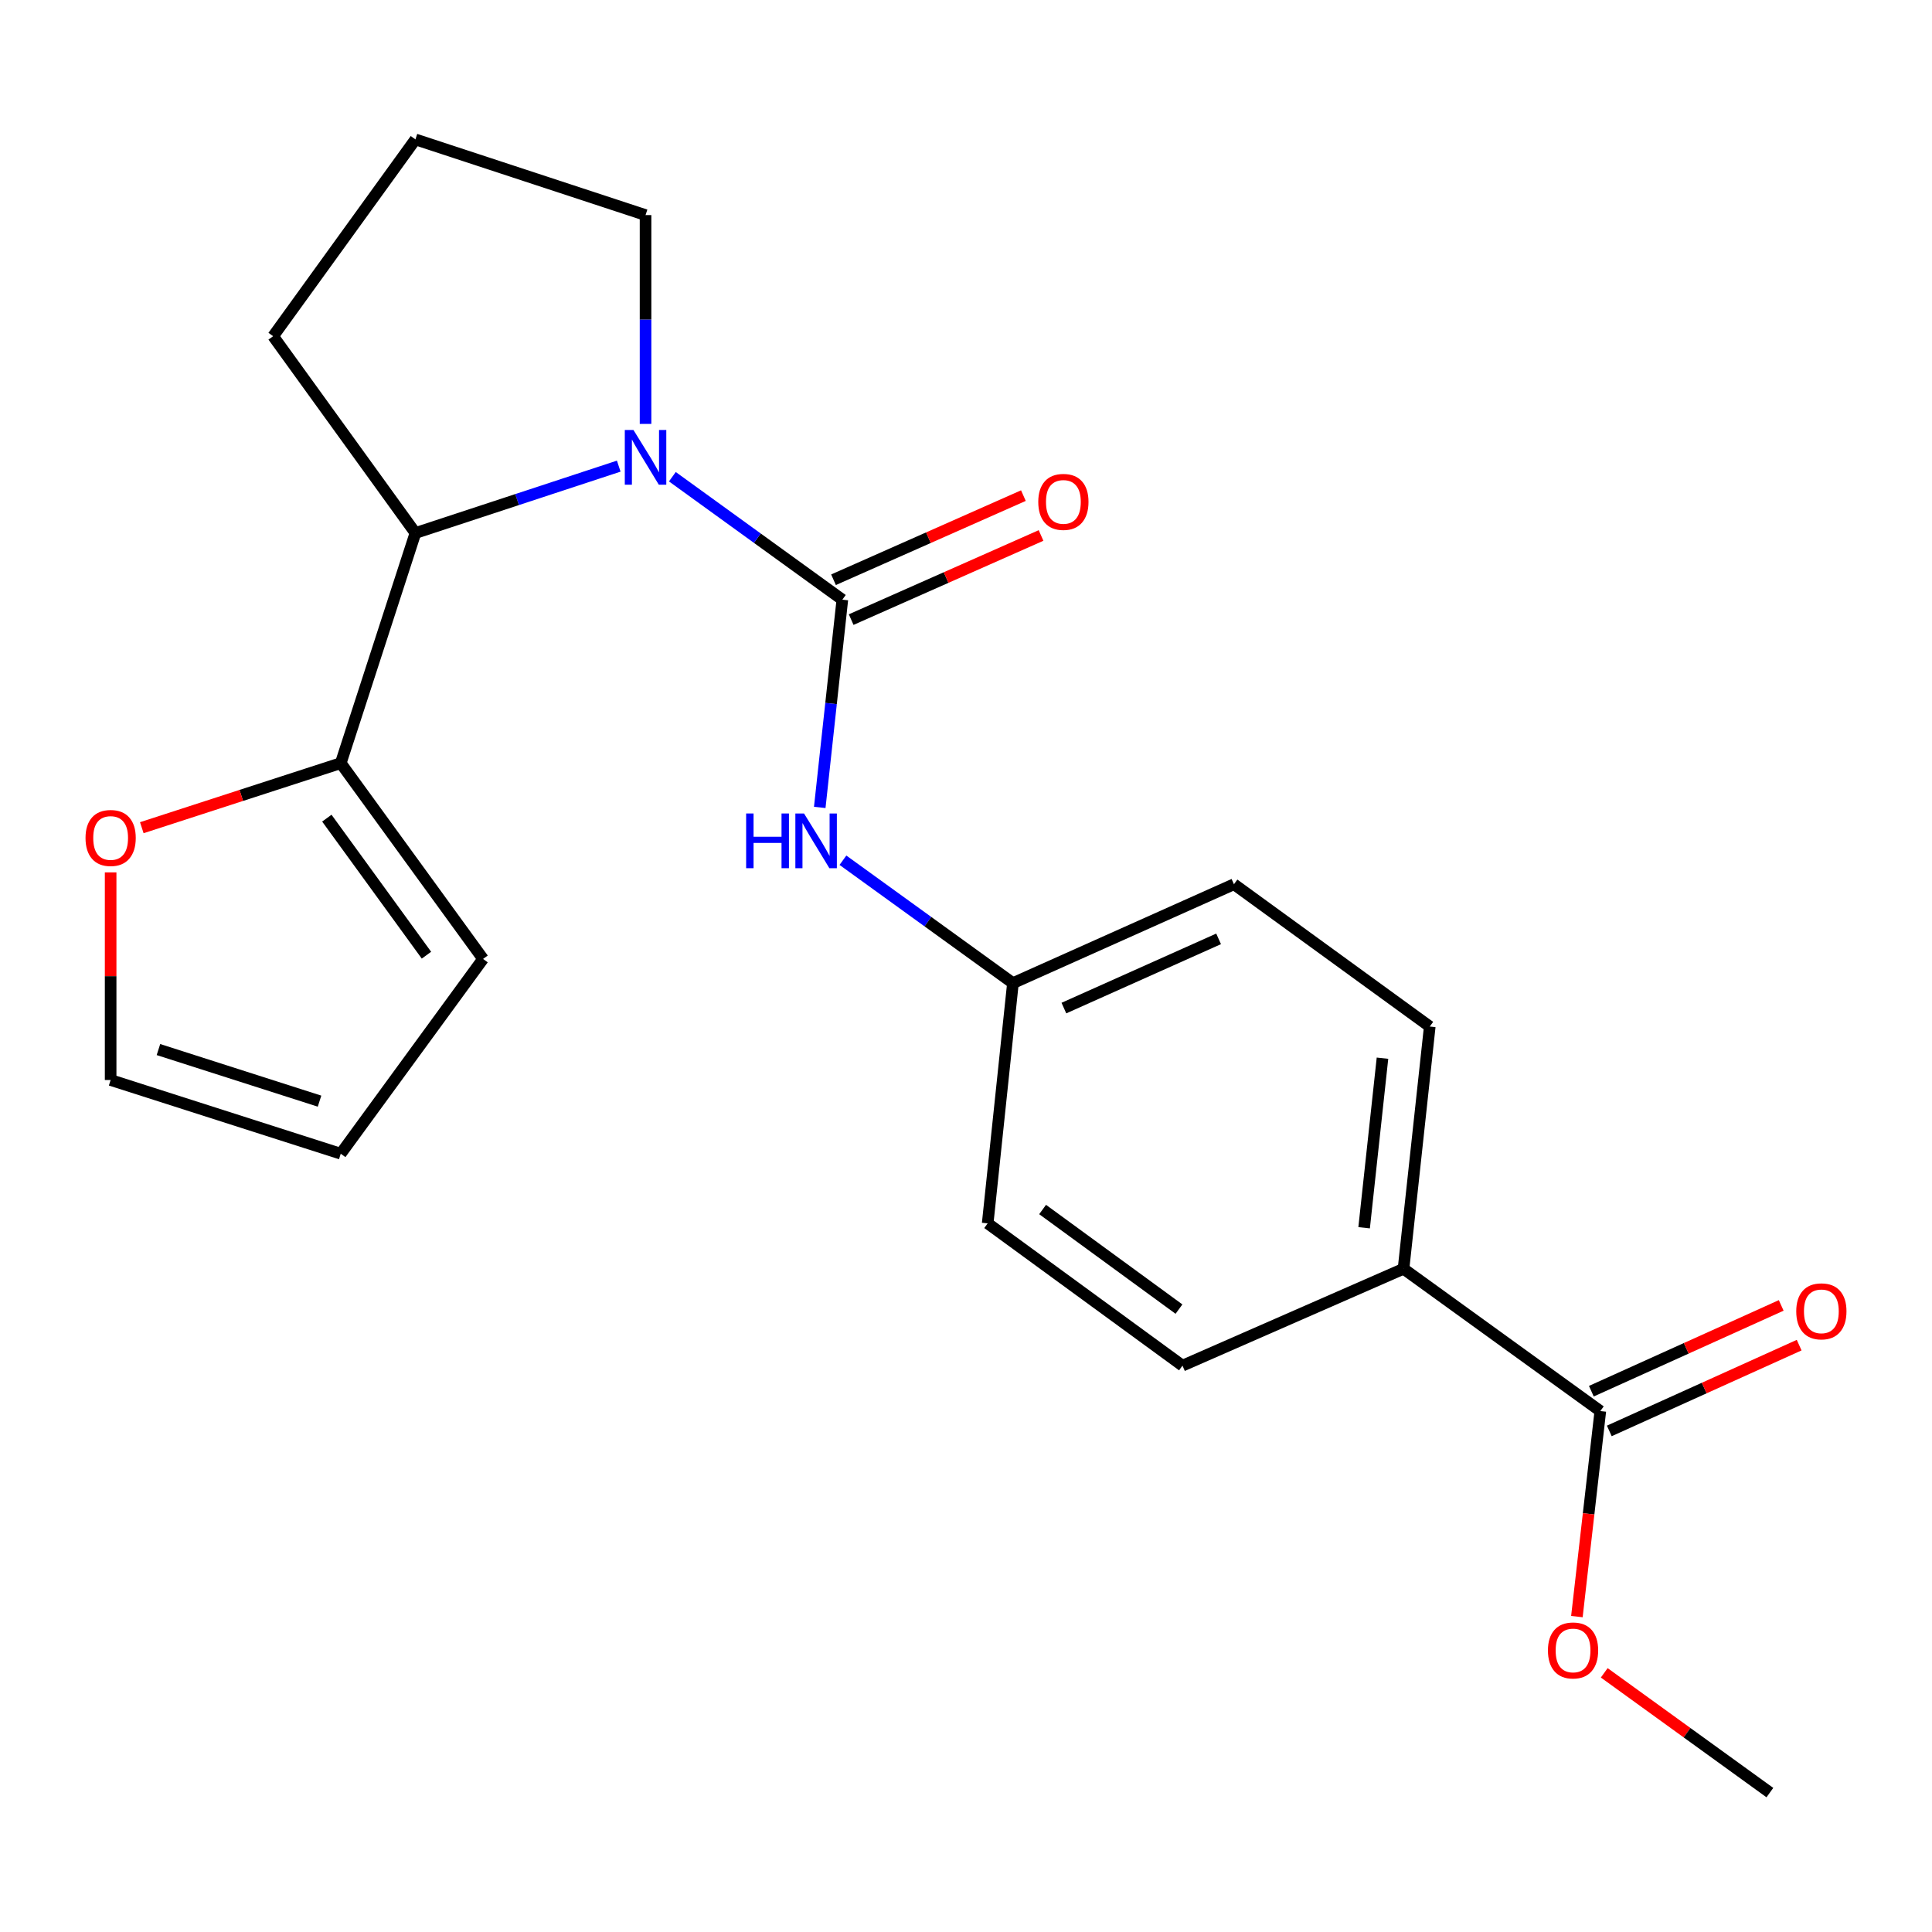 <?xml version='1.0' encoding='iso-8859-1'?>
<svg version='1.1' baseProfile='full'
              xmlns='http://www.w3.org/2000/svg'
                      xmlns:rdkit='http://www.rdkit.org/xml'
                      xmlns:xlink='http://www.w3.org/1999/xlink'
                  xml:space='preserve'
width='1000px' height='1000px' viewBox='0 0 1000 1000'>
<!-- END OF HEADER -->
<rect style='opacity:1.0;fill:#FFFFFF;stroke:none' width='1000' height='1000' x='0' y='0'> </rect>
<path class='bond-0' d='M 435.995,310.391 L 392.005,278.571' style='fill:none;fill-rule:evenodd;stroke:#000000;stroke-width:6px;stroke-linecap:butt;stroke-linejoin:miter;stroke-opacity:1' />
<path class='bond-0' d='M 392.005,278.571 L 348.016,246.75' style='fill:none;fill-rule:evenodd;stroke:#0000FF;stroke-width:6px;stroke-linecap:butt;stroke-linejoin:miter;stroke-opacity:1' />
<path class='bond-3' d='M 435.995,310.391 L 430.147,364.155' style='fill:none;fill-rule:evenodd;stroke:#000000;stroke-width:6px;stroke-linecap:butt;stroke-linejoin:miter;stroke-opacity:1' />
<path class='bond-3' d='M 430.147,364.155 L 424.3,417.918' style='fill:none;fill-rule:evenodd;stroke:#0000FF;stroke-width:6px;stroke-linecap:butt;stroke-linejoin:miter;stroke-opacity:1' />
<path class='bond-6' d='M 440.565,320.705 L 489.706,298.932' style='fill:none;fill-rule:evenodd;stroke:#000000;stroke-width:6px;stroke-linecap:butt;stroke-linejoin:miter;stroke-opacity:1' />
<path class='bond-6' d='M 489.706,298.932 L 538.846,277.159' style='fill:none;fill-rule:evenodd;stroke:#FF0000;stroke-width:6px;stroke-linecap:butt;stroke-linejoin:miter;stroke-opacity:1' />
<path class='bond-6' d='M 431.424,300.076 L 480.565,278.303' style='fill:none;fill-rule:evenodd;stroke:#000000;stroke-width:6px;stroke-linecap:butt;stroke-linejoin:miter;stroke-opacity:1' />
<path class='bond-6' d='M 480.565,278.303 L 529.706,256.529' style='fill:none;fill-rule:evenodd;stroke:#FF0000;stroke-width:6px;stroke-linecap:butt;stroke-linejoin:miter;stroke-opacity:1' />
<path class='bond-1' d='M 320.258,241.273 L 267.64,258.583' style='fill:none;fill-rule:evenodd;stroke:#0000FF;stroke-width:6px;stroke-linecap:butt;stroke-linejoin:miter;stroke-opacity:1' />
<path class='bond-1' d='M 267.64,258.583 L 215.022,275.894' style='fill:none;fill-rule:evenodd;stroke:#000000;stroke-width:6px;stroke-linecap:butt;stroke-linejoin:miter;stroke-opacity:1' />
<path class='bond-15' d='M 334.133,219.414 L 334.133,165.372' style='fill:none;fill-rule:evenodd;stroke:#0000FF;stroke-width:6px;stroke-linecap:butt;stroke-linejoin:miter;stroke-opacity:1' />
<path class='bond-15' d='M 334.133,165.372 L 334.133,111.33' style='fill:none;fill-rule:evenodd;stroke:#000000;stroke-width:6px;stroke-linecap:butt;stroke-linejoin:miter;stroke-opacity:1' />
<path class='bond-2' d='M 215.022,275.894 L 176.376,395.004' style='fill:none;fill-rule:evenodd;stroke:#000000;stroke-width:6px;stroke-linecap:butt;stroke-linejoin:miter;stroke-opacity:1' />
<path class='bond-19' d='M 215.022,275.894 L 141.377,174.019' style='fill:none;fill-rule:evenodd;stroke:#000000;stroke-width:6px;stroke-linecap:butt;stroke-linejoin:miter;stroke-opacity:1' />
<path class='bond-5' d='M 176.376,395.004 L 124.886,411.71' style='fill:none;fill-rule:evenodd;stroke:#000000;stroke-width:6px;stroke-linecap:butt;stroke-linejoin:miter;stroke-opacity:1' />
<path class='bond-5' d='M 124.886,411.71 L 73.395,428.417' style='fill:none;fill-rule:evenodd;stroke:#FF0000;stroke-width:6px;stroke-linecap:butt;stroke-linejoin:miter;stroke-opacity:1' />
<path class='bond-8' d='M 176.376,395.004 L 250.033,496.34' style='fill:none;fill-rule:evenodd;stroke:#000000;stroke-width:6px;stroke-linecap:butt;stroke-linejoin:miter;stroke-opacity:1' />
<path class='bond-8' d='M 169.173,423.471 L 220.733,494.406' style='fill:none;fill-rule:evenodd;stroke:#000000;stroke-width:6px;stroke-linecap:butt;stroke-linejoin:miter;stroke-opacity:1' />
<path class='bond-12' d='M 436.302,445.253 L 480.297,477.058' style='fill:none;fill-rule:evenodd;stroke:#0000FF;stroke-width:6px;stroke-linecap:butt;stroke-linejoin:miter;stroke-opacity:1' />
<path class='bond-12' d='M 480.297,477.058 L 524.293,508.862' style='fill:none;fill-rule:evenodd;stroke:#000000;stroke-width:6px;stroke-linecap:butt;stroke-linejoin:miter;stroke-opacity:1' />
<path class='bond-4' d='M 828.325,730.362 L 726.463,656.717' style='fill:none;fill-rule:evenodd;stroke:#000000;stroke-width:6px;stroke-linecap:butt;stroke-linejoin:miter;stroke-opacity:1' />
<path class='bond-9' d='M 832.971,740.643 L 882.106,718.441' style='fill:none;fill-rule:evenodd;stroke:#000000;stroke-width:6px;stroke-linecap:butt;stroke-linejoin:miter;stroke-opacity:1' />
<path class='bond-9' d='M 882.106,718.441 L 931.242,696.239' style='fill:none;fill-rule:evenodd;stroke:#FF0000;stroke-width:6px;stroke-linecap:butt;stroke-linejoin:miter;stroke-opacity:1' />
<path class='bond-9' d='M 823.68,720.081 L 872.815,697.879' style='fill:none;fill-rule:evenodd;stroke:#000000;stroke-width:6px;stroke-linecap:butt;stroke-linejoin:miter;stroke-opacity:1' />
<path class='bond-9' d='M 872.815,697.879 L 921.951,675.677' style='fill:none;fill-rule:evenodd;stroke:#FF0000;stroke-width:6px;stroke-linecap:butt;stroke-linejoin:miter;stroke-opacity:1' />
<path class='bond-16' d='M 828.325,730.362 L 822.262,783.556' style='fill:none;fill-rule:evenodd;stroke:#000000;stroke-width:6px;stroke-linecap:butt;stroke-linejoin:miter;stroke-opacity:1' />
<path class='bond-16' d='M 822.262,783.556 L 816.198,836.75' style='fill:none;fill-rule:evenodd;stroke:#FF0000;stroke-width:6px;stroke-linecap:butt;stroke-linejoin:miter;stroke-opacity:1' />
<path class='bond-10' d='M 57.265,451.545 L 57.265,505.28' style='fill:none;fill-rule:evenodd;stroke:#FF0000;stroke-width:6px;stroke-linecap:butt;stroke-linejoin:miter;stroke-opacity:1' />
<path class='bond-10' d='M 57.265,505.28 L 57.265,559.016' style='fill:none;fill-rule:evenodd;stroke:#000000;stroke-width:6px;stroke-linecap:butt;stroke-linejoin:miter;stroke-opacity:1' />
<path class='bond-7' d='M 726.463,656.717 L 740.039,531.338' style='fill:none;fill-rule:evenodd;stroke:#000000;stroke-width:6px;stroke-linecap:butt;stroke-linejoin:miter;stroke-opacity:1' />
<path class='bond-7' d='M 706.067,635.481 L 715.57,547.716' style='fill:none;fill-rule:evenodd;stroke:#000000;stroke-width:6px;stroke-linecap:butt;stroke-linejoin:miter;stroke-opacity:1' />
<path class='bond-23' d='M 726.463,656.717 L 612.053,706.858' style='fill:none;fill-rule:evenodd;stroke:#000000;stroke-width:6px;stroke-linecap:butt;stroke-linejoin:miter;stroke-opacity:1' />
<path class='bond-11' d='M 250.033,496.34 L 176.376,597.161' style='fill:none;fill-rule:evenodd;stroke:#000000;stroke-width:6px;stroke-linecap:butt;stroke-linejoin:miter;stroke-opacity:1' />
<path class='bond-24' d='M 57.265,559.016 L 176.376,597.161' style='fill:none;fill-rule:evenodd;stroke:#000000;stroke-width:6px;stroke-linecap:butt;stroke-linejoin:miter;stroke-opacity:1' />
<path class='bond-24' d='M 82.013,543.249 L 165.391,569.951' style='fill:none;fill-rule:evenodd;stroke:#000000;stroke-width:6px;stroke-linecap:butt;stroke-linejoin:miter;stroke-opacity:1' />
<path class='bond-17' d='M 524.293,508.862 L 511.219,633.213' style='fill:none;fill-rule:evenodd;stroke:#000000;stroke-width:6px;stroke-linecap:butt;stroke-linejoin:miter;stroke-opacity:1' />
<path class='bond-18' d='M 524.293,508.862 L 638.691,457.681' style='fill:none;fill-rule:evenodd;stroke:#000000;stroke-width:6px;stroke-linecap:butt;stroke-linejoin:miter;stroke-opacity:1' />
<path class='bond-18' d='M 550.668,521.781 L 630.746,485.954' style='fill:none;fill-rule:evenodd;stroke:#000000;stroke-width:6px;stroke-linecap:butt;stroke-linejoin:miter;stroke-opacity:1' />
<path class='bond-13' d='M 740.039,531.338 L 638.691,457.681' style='fill:none;fill-rule:evenodd;stroke:#000000;stroke-width:6px;stroke-linecap:butt;stroke-linejoin:miter;stroke-opacity:1' />
<path class='bond-14' d='M 612.053,706.858 L 511.219,633.213' style='fill:none;fill-rule:evenodd;stroke:#000000;stroke-width:6px;stroke-linecap:butt;stroke-linejoin:miter;stroke-opacity:1' />
<path class='bond-14' d='M 610.236,677.59 L 539.652,626.038' style='fill:none;fill-rule:evenodd;stroke:#000000;stroke-width:6px;stroke-linecap:butt;stroke-linejoin:miter;stroke-opacity:1' />
<path class='bond-20' d='M 334.133,111.33 L 215.022,72.157' style='fill:none;fill-rule:evenodd;stroke:#000000;stroke-width:6px;stroke-linecap:butt;stroke-linejoin:miter;stroke-opacity:1' />
<path class='bond-21' d='M 830.353,865.857 L 873.219,896.85' style='fill:none;fill-rule:evenodd;stroke:#FF0000;stroke-width:6px;stroke-linecap:butt;stroke-linejoin:miter;stroke-opacity:1' />
<path class='bond-21' d='M 873.219,896.85 L 916.085,927.843' style='fill:none;fill-rule:evenodd;stroke:#000000;stroke-width:6px;stroke-linecap:butt;stroke-linejoin:miter;stroke-opacity:1' />
<path class='bond-22' d='M 141.377,174.019 L 215.022,72.157' style='fill:none;fill-rule:evenodd;stroke:#000000;stroke-width:6px;stroke-linecap:butt;stroke-linejoin:miter;stroke-opacity:1' />
<path  class='atom-1' d='M 327.873 222.548
L 337.153 237.548
Q 338.073 239.028, 339.553 241.708
Q 341.033 244.388, 341.113 244.548
L 341.113 222.548
L 344.873 222.548
L 344.873 250.868
L 340.993 250.868
L 331.033 234.468
Q 329.873 232.548, 328.633 230.348
Q 327.433 228.148, 327.073 227.468
L 327.073 250.868
L 323.393 250.868
L 323.393 222.548
L 327.873 222.548
' fill='#0000FF'/>
<path  class='atom-4' d='M 386.199 421.057
L 390.039 421.057
L 390.039 433.097
L 404.519 433.097
L 404.519 421.057
L 408.359 421.057
L 408.359 449.377
L 404.519 449.377
L 404.519 436.297
L 390.039 436.297
L 390.039 449.377
L 386.199 449.377
L 386.199 421.057
' fill='#0000FF'/>
<path  class='atom-4' d='M 416.159 421.057
L 425.439 436.057
Q 426.359 437.537, 427.839 440.217
Q 429.319 442.897, 429.399 443.057
L 429.399 421.057
L 433.159 421.057
L 433.159 449.377
L 429.279 449.377
L 419.319 432.977
Q 418.159 431.057, 416.919 428.857
Q 415.719 426.657, 415.359 425.977
L 415.359 449.377
L 411.679 449.377
L 411.679 421.057
L 416.159 421.057
' fill='#0000FF'/>
<path  class='atom-6' d='M 44.265 433.731
Q 44.265 426.931, 47.625 423.131
Q 50.985 419.331, 57.265 419.331
Q 63.545 419.331, 66.905 423.131
Q 70.265 426.931, 70.265 433.731
Q 70.265 440.611, 66.865 444.531
Q 63.465 448.411, 57.265 448.411
Q 51.025 448.411, 47.625 444.531
Q 44.265 440.651, 44.265 433.731
M 57.265 445.211
Q 61.585 445.211, 63.905 442.331
Q 66.265 439.411, 66.265 433.731
Q 66.265 428.171, 63.905 425.371
Q 61.585 422.531, 57.265 422.531
Q 52.945 422.531, 50.585 425.331
Q 48.265 428.131, 48.265 433.731
Q 48.265 439.451, 50.585 442.331
Q 52.945 445.211, 57.265 445.211
' fill='#FF0000'/>
<path  class='atom-7' d='M 537.405 259.778
Q 537.405 252.978, 540.765 249.178
Q 544.125 245.378, 550.405 245.378
Q 556.685 245.378, 560.045 249.178
Q 563.405 252.978, 563.405 259.778
Q 563.405 266.658, 560.005 270.578
Q 556.605 274.458, 550.405 274.458
Q 544.165 274.458, 540.765 270.578
Q 537.405 266.698, 537.405 259.778
M 550.405 271.258
Q 554.725 271.258, 557.045 268.378
Q 559.405 265.458, 559.405 259.778
Q 559.405 254.218, 557.045 251.418
Q 554.725 248.578, 550.405 248.578
Q 546.085 248.578, 543.725 251.378
Q 541.405 254.178, 541.405 259.778
Q 541.405 265.498, 543.725 268.378
Q 546.085 271.258, 550.405 271.258
' fill='#FF0000'/>
<path  class='atom-10' d='M 929.735 678.746
Q 929.735 671.946, 933.095 668.146
Q 936.455 664.346, 942.735 664.346
Q 949.015 664.346, 952.375 668.146
Q 955.735 671.946, 955.735 678.746
Q 955.735 685.626, 952.335 689.546
Q 948.935 693.426, 942.735 693.426
Q 936.495 693.426, 933.095 689.546
Q 929.735 685.666, 929.735 678.746
M 942.735 690.226
Q 947.055 690.226, 949.375 687.346
Q 951.735 684.426, 951.735 678.746
Q 951.735 673.186, 949.375 670.386
Q 947.055 667.546, 942.735 667.546
Q 938.415 667.546, 936.055 670.346
Q 933.735 673.146, 933.735 678.746
Q 933.735 684.466, 936.055 687.346
Q 938.415 690.226, 942.735 690.226
' fill='#FF0000'/>
<path  class='atom-17' d='M 801.21 854.266
Q 801.21 847.466, 804.57 843.666
Q 807.93 839.866, 814.21 839.866
Q 820.49 839.866, 823.85 843.666
Q 827.21 847.466, 827.21 854.266
Q 827.21 861.146, 823.81 865.066
Q 820.41 868.946, 814.21 868.946
Q 807.97 868.946, 804.57 865.066
Q 801.21 861.186, 801.21 854.266
M 814.21 865.746
Q 818.53 865.746, 820.85 862.866
Q 823.21 859.946, 823.21 854.266
Q 823.21 848.706, 820.85 845.906
Q 818.53 843.066, 814.21 843.066
Q 809.89 843.066, 807.53 845.866
Q 805.21 848.666, 805.21 854.266
Q 805.21 859.986, 807.53 862.866
Q 809.89 865.746, 814.21 865.746
' fill='#FF0000'/>
</svg>
